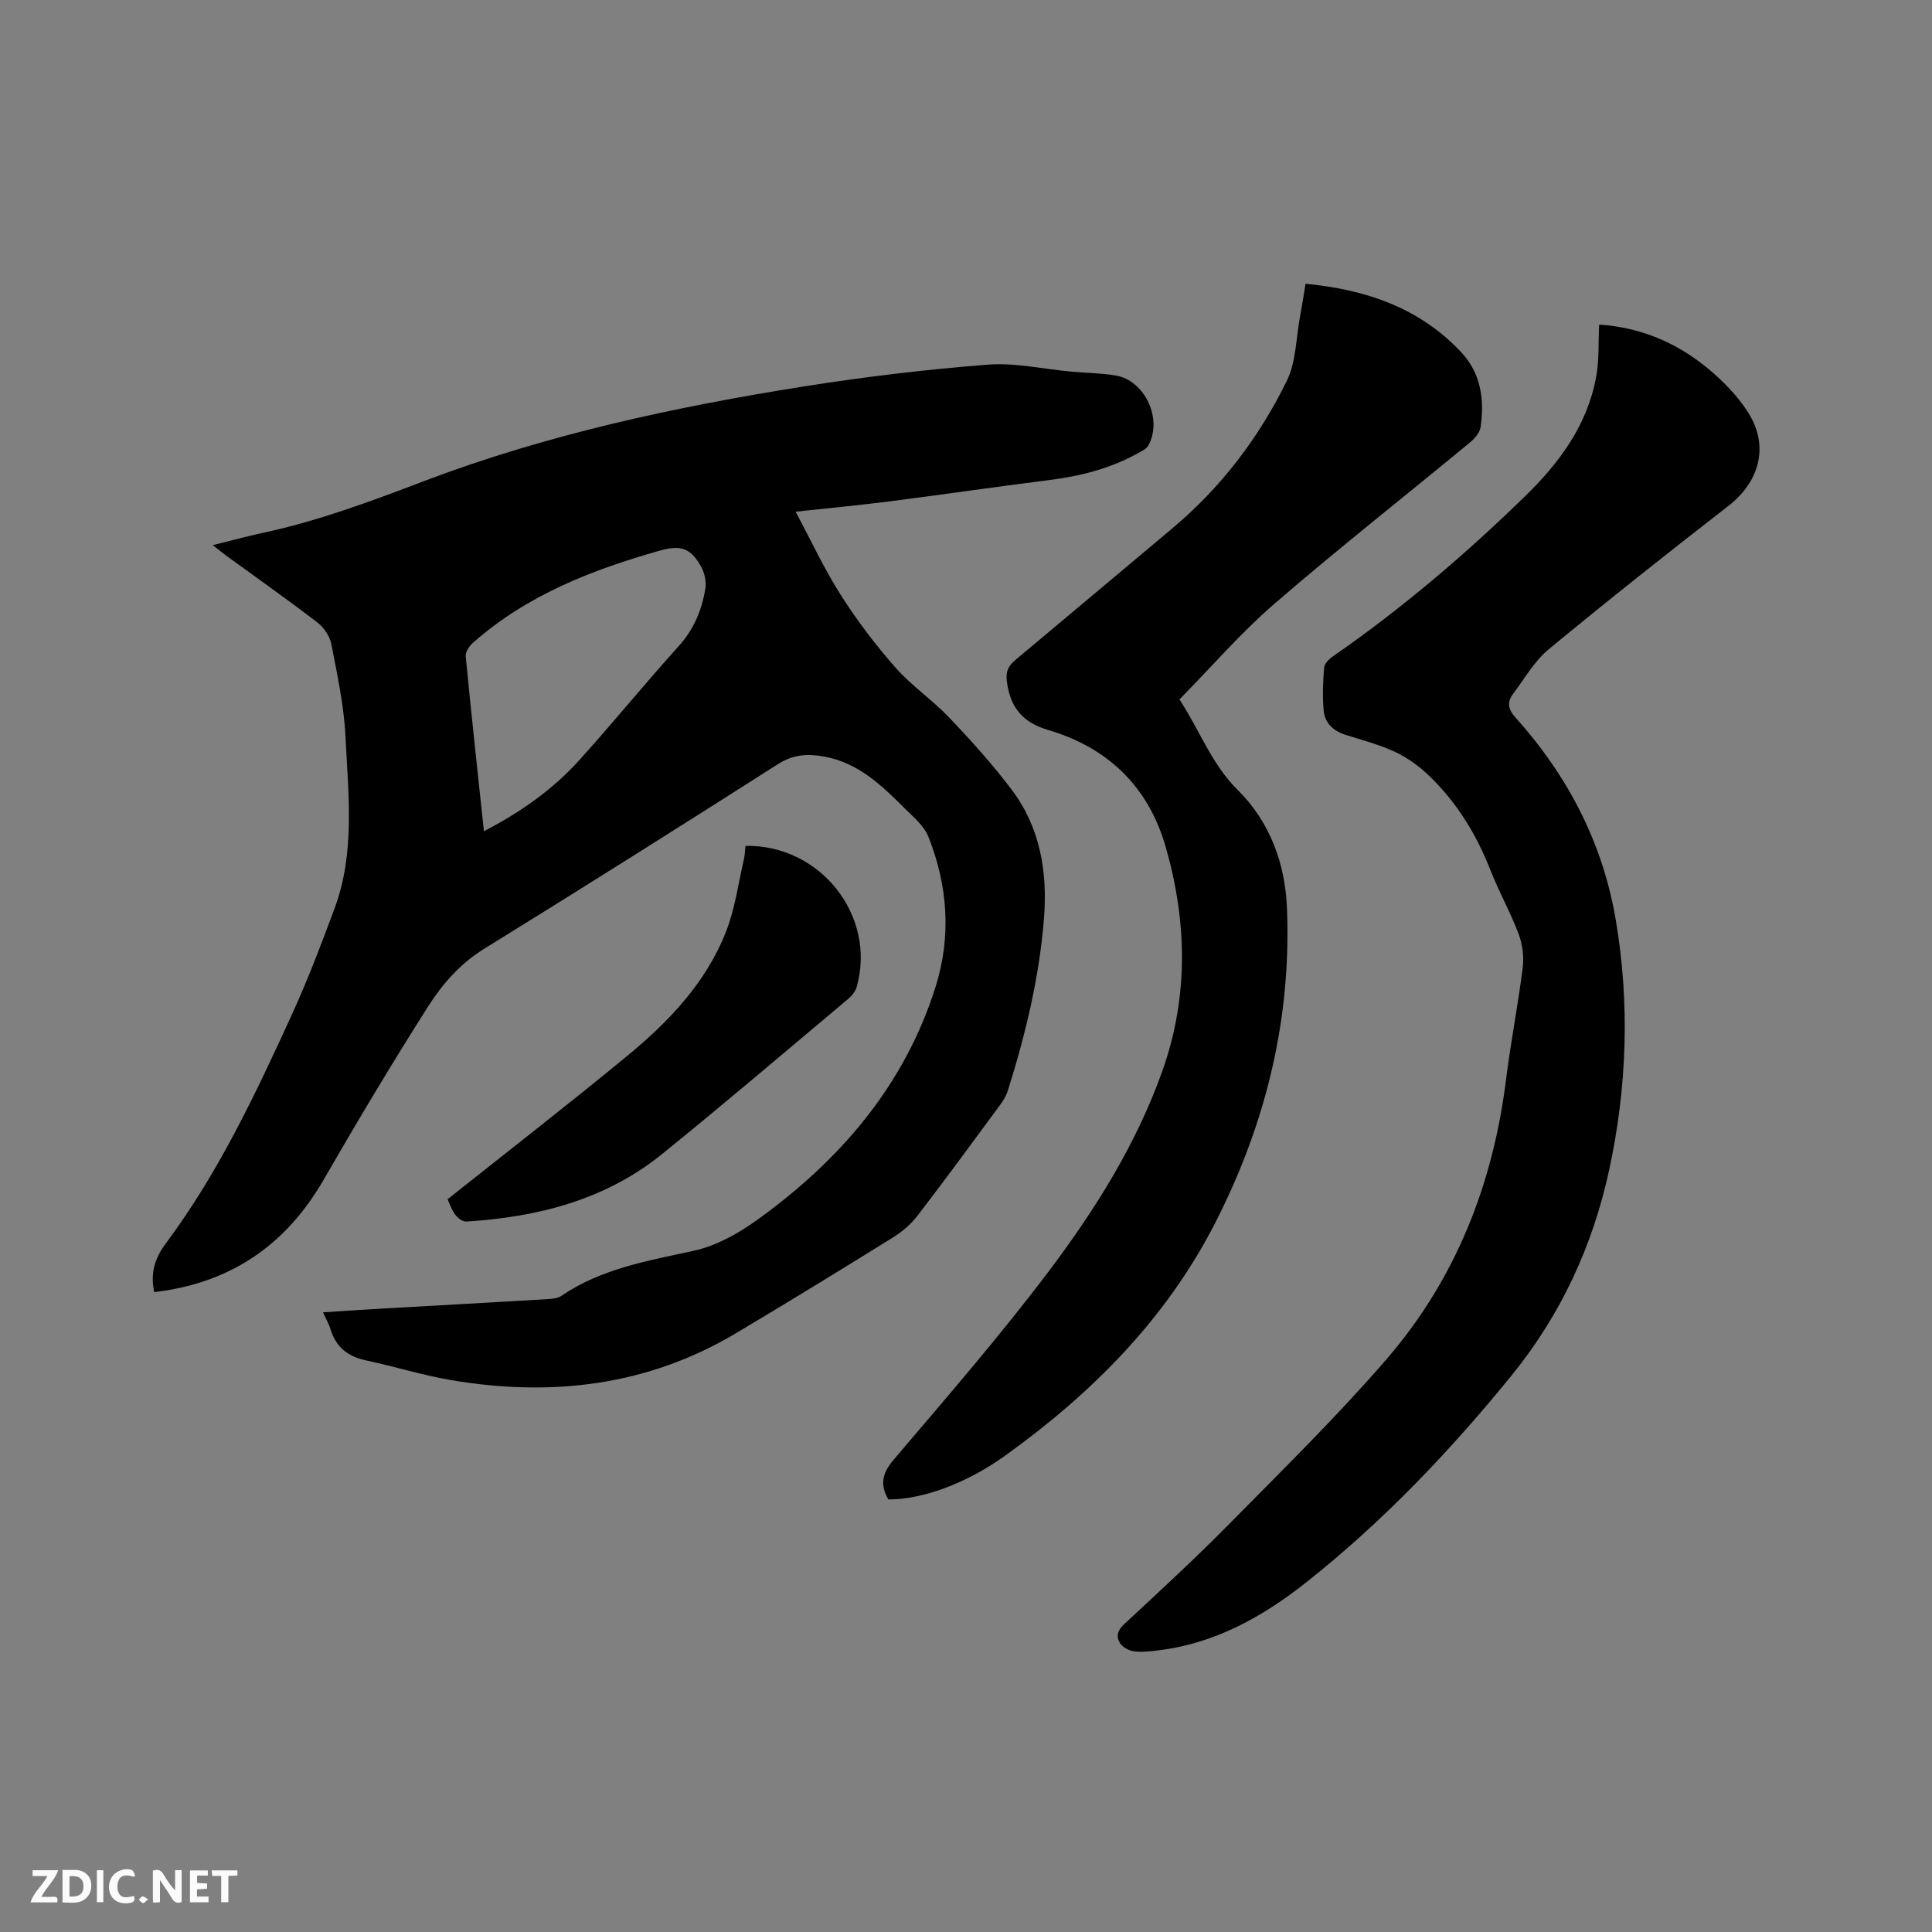 <svg enable-background="new 0 0 400 400" viewBox="0 0 400 400" xmlns="http://www.w3.org/2000/svg"><rect x="0" y="0" width="400" height="400" fill="#808080" stroke="none"/><path d="m31.92 267.52c-.79-3.91.04-6.9 2.43-10.11 10.83-14.52 18.53-30.84 26.02-47.22 3.3-7.21 6.13-14.65 8.89-22.08 4.31-11.6 2.85-23.68 2.27-35.59-.31-6.41-1.7-12.79-2.92-19.13-.32-1.65-1.54-3.47-2.89-4.51-6.14-4.71-12.47-9.17-18.72-13.72-.83-.6-1.62-1.25-2.95-2.29 3.8-.94 7.02-1.83 10.29-2.53 11.43-2.44 22.3-6.49 33.2-10.64 25.54-9.72 52.15-15.46 79.06-19.72 12.54-1.98 25.19-3.49 37.85-4.48 5.71-.45 11.56.92 17.35 1.44 3.06.28 6.16.29 9.18.8 6.11 1.03 9.81 9.13 6.74 14.54-.38.66-1.26 1.08-1.99 1.48-5.82 3.27-12.13 4.84-18.71 5.66-10.92 1.37-21.81 2.97-32.73 4.37-6.29.8-12.62 1.4-19.57 2.15 3.24 6.05 5.94 11.89 9.36 17.26 3.35 5.26 7.16 10.29 11.28 14.97 3.33 3.79 7.64 6.7 11.14 10.37 4.52 4.74 8.93 9.64 12.88 14.85 5.99 7.89 7.53 17.09 6.76 26.81-.97 12.22-3.83 24.03-7.5 35.67-.34 1.08-1 2.1-1.68 3.03-5.6 7.59-11.17 15.21-16.92 22.69-1.37 1.79-3.19 3.39-5.11 4.58-10.8 6.71-21.64 13.36-32.56 19.86-18.34 10.92-38.2 13.21-58.9 9.72-5.93-1-11.73-2.83-17.62-4.08-3.74-.79-6.26-2.68-7.39-6.39-.33-1.1-.92-2.11-1.58-3.58 4.4-.28 8.55-.56 12.71-.8 11.21-.64 22.43-1.25 33.64-1.92 1.02-.06 2.22-.15 3.02-.7 8.3-5.65 17.87-7.24 27.41-9.33 4.57-1 9.09-3.5 12.95-6.27 17.18-12.33 30.58-27.78 37.07-48.3 3.3-10.43 2.58-20.98-1.46-31.13-.88-2.22-3.02-4.01-4.8-5.78-4.81-4.8-9.65-9.54-16.8-10.83-3.48-.63-6.42-.44-9.58 1.58-20.19 12.88-40.45 25.64-60.82 38.23-4.97 3.07-8.65 7.31-11.62 11.98-7.49 11.78-14.65 23.79-21.63 35.88-7.81 13.51-19.27 21.36-35.05 23.21zm68.27-95.42c7.75-4.03 14.38-8.74 19.87-14.85 6.95-7.72 13.52-15.79 20.48-23.5 3.14-3.48 4.78-7.48 5.5-11.9.23-1.43-.16-3.21-.87-4.5-2.14-3.87-4.22-4.58-8.56-3.35-14.07 3.98-27.53 9.23-38.69 19.08-.76.67-1.58 1.9-1.5 2.79 1.15 11.91 2.45 23.8 3.77 36.23z" fill="#000001"/><path d="m331.09 67.21c8.48.54 16.02 3.7 22.5 9.07 3.21 2.66 6.28 5.8 8.46 9.31 4.28 6.9 2.15 14.23-4.2 19.15-12.55 9.73-25 19.6-37.24 29.71-2.94 2.43-4.94 6.03-7.3 9.15-1.31 1.73-1.15 3.17.46 4.96 10.78 12.01 18.05 25.89 20.75 41.85 2.94 17.32 2.35 34.67-1.36 51.82-3.41 15.74-10.04 30.06-20.25 42.6-12.68 15.59-26.49 30.09-42.24 42.6-9.13 7.25-19.16 12.9-31.05 14.28-1.57.18-3.19.39-4.74.19-1.03-.13-2.3-.74-2.88-1.55-.98-1.39-.72-2.73.75-4.09 7.38-6.85 14.8-13.68 21.86-20.85 11.01-11.17 22.24-22.18 32.48-34.03 14.28-16.54 22.02-36.19 24.72-57.88.97-7.77 2.5-15.48 3.46-23.25.28-2.27-.08-4.83-.89-6.98-1.68-4.45-4.05-8.63-5.78-13.06-2.93-7.51-7.06-14.22-12.89-19.76-2-1.9-4.37-3.61-6.86-4.77-3.24-1.51-6.76-2.44-10.19-3.51-2.59-.81-4.37-2.43-4.61-5.09-.26-2.92-.15-5.89.09-8.82.07-.84 1.01-1.8 1.8-2.35 14.25-9.87 27.39-21.08 39.78-33.14 7.06-6.86 12.91-14.7 14.74-24.71.64-3.38.44-6.92.63-10.85z" fill="#000001"/><path d="m270.3 58.75c12.53 1.2 23.62 4.98 32.25 14.2 4.06 4.33 4.82 9.81 3.99 15.47-.17 1.17-1.25 2.4-2.23 3.21-13.49 11.14-27.24 21.96-40.47 33.39-6.95 6-13 13.03-19.65 19.79 4.2 6.38 6.63 13.37 12.07 18.75 6.66 6.59 9.81 15.21 10.19 24.41.94 22.9-4.31 44.46-14.7 64.91-10.21 20.09-25.54 35.46-43.55 48.43-8.23 5.93-17.33 9.15-24.28 9.13-1.72-2.99-1.33-5.35 1.06-8.17 10.97-12.92 22.12-25.74 32.31-39.27 9.54-12.68 18.02-26.2 23.38-41.32 5.43-15.31 5.11-30.82.7-46.26-3.58-12.54-11.98-20.64-24.4-24.3-5.34-1.57-7.87-4.78-8.52-10.11-.24-1.98.32-3.15 1.74-4.34 10.82-9.03 21.59-18.13 32.4-27.17 10.16-8.5 18.05-18.85 23.83-30.65 1.93-3.93 1.9-8.83 2.73-13.29.41-2.16.74-4.33 1.15-6.81z" fill="#000001"/><path d="m92.67 248.29c12.62-10.04 25-19.64 37.09-29.59 8.65-7.12 16.41-15.2 20.57-25.85 1.86-4.76 2.53-9.98 3.7-14.99.21-.9.21-1.84.31-2.73 15.55-.29 27.15 14.52 23.04 29.17-.26.93-1 1.86-1.76 2.5-12.83 10.77-25.57 21.64-38.59 32.17-11.74 9.48-25.72 13.01-40.48 13.94-.76.05-1.82-.76-2.33-1.46-.79-1.11-1.22-2.46-1.55-3.16z" fill="#000001"/><g fill="#fafbfa"><path d="m37.59 393.81c-.92.31-1.52.05-2-.78-.7-1.2-1.52-2.34-2.47-3.78v4.59c-.55.03-.95.05-1.41.07-.03-.37-.06-.64-.06-.91 0-1.91 0-3.81 0-5.7 1.13-.41 1.77-.03 2.29.91.62 1.11 1.38 2.14 2.31 3.19v-4.2h1.35v6.61z"/><path d="m12.94 393.88v-6.75c1.9.19 3.93-.54 5.37 1.29.8 1.01.78 2.88.03 3.97-1.37 1.97-3.4 1.51-5.4 1.49m1.45-1.22c2.04.12 2.92-.58 2.89-2.21-.03-1.51-.98-2.19-2.89-2z"/><path d="m11.81 393.87h-5.49c.68-2.18 2.47-3.48 3.51-5.45h-3.08v-1.21h5.29c-.71 2.13-2.44 3.48-3.47 5.51.86 0 1.63.04 2.39-.01.79-.05 1.14.21.85 1.16"/><path d="m39.33 393.86v-6.61h3.7v1.07h-2.22v1.52c.68.04 1.34.09 2.07.13v1.07c-.72.05-1.38.09-2.1.14v1.48h2.4v1.19h-3.85z"/><path d="m27.71 388.56c-1.15-.3-2.46-.61-3.1.64-.37.73-.41 1.93-.06 2.67.63 1.35 1.99.93 3.17.68.35.94-.01 1.32-.93 1.46-1.62.25-3.05-.27-3.76-1.48-.73-1.24-.6-3.03.31-4.17.88-1.11 2.71-1.7 4-1.16.32.13.44.74.65 1.12-.1.08-.19.16-.28.24"/><path d="m49.15 387.24v1.07c-.59.02-1.17.05-1.87.08v5.44h-1.48v-5.44h-1.85c-.05-.4-.08-.73-.13-1.15z"/><path d="m20.06 387.21h1.33v6.62h-1.33z"/><path d="m30.68 393.25c-.49.38-.8.79-1.05.76-.32-.05-.6-.45-.9-.7.26-.24.51-.64.8-.67.29-.04.62.3 1.15.61"/></g></svg>